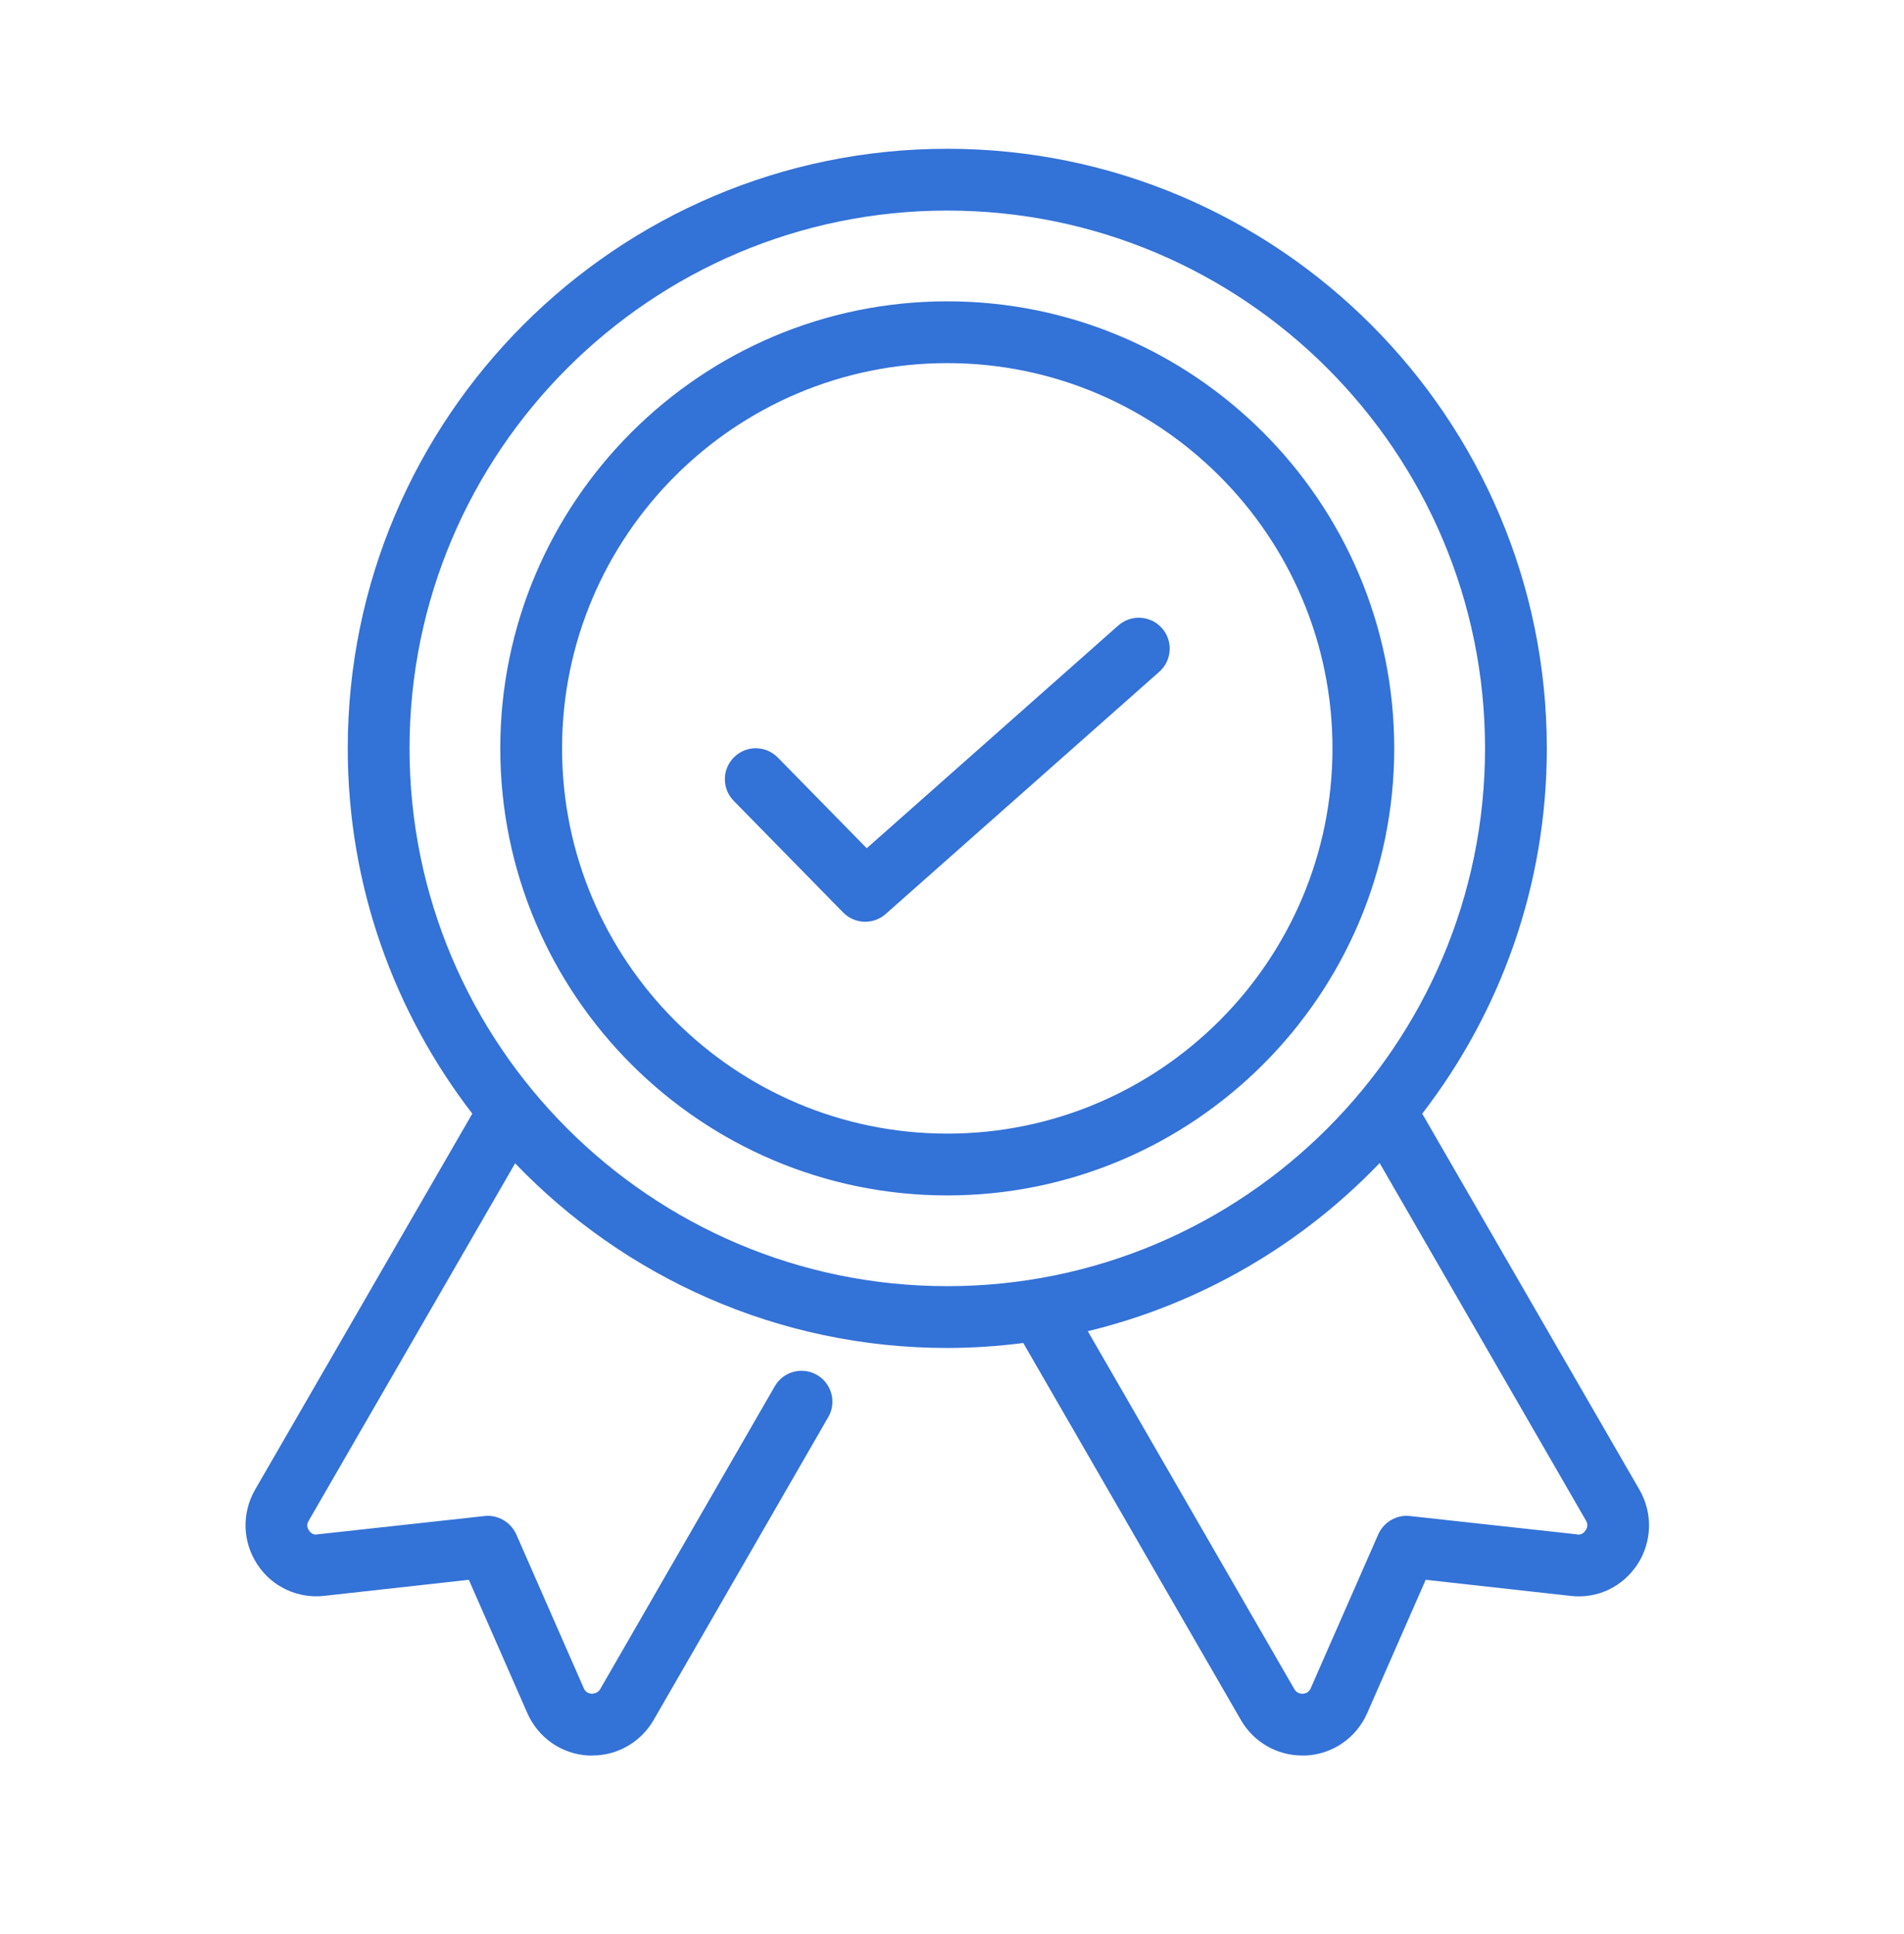 <svg xmlns="http://www.w3.org/2000/svg" width="64" height="65" viewBox="0 0 64 65" fill="none"><path d="M55.111 50.073L47.806 37.429C50.428 34.027 51.994 29.77 51.994 25.152C51.994 14.04 42.953 5 31.841 5C20.73 5 11.689 14.04 11.689 25.152C11.689 29.769 13.254 34.026 15.876 37.428L8.57 50.073C8.123 50.858 8.148 51.811 8.646 52.571C9.135 53.33 10.013 53.735 10.899 53.634L15.759 53.094L17.725 57.574C18.088 58.401 18.872 58.949 19.775 59H19.91C20.754 59 21.538 58.553 21.969 57.81L27.841 47.626C28.128 47.137 27.959 46.496 27.462 46.209C26.964 45.922 26.331 46.091 26.044 46.588L20.172 56.773C20.087 56.907 19.969 56.916 19.885 56.924C19.8 56.916 19.682 56.882 19.623 56.739L17.354 51.567C17.168 51.153 16.729 50.9 16.29 50.951L10.671 51.567C10.528 51.6 10.426 51.508 10.384 51.431C10.334 51.364 10.291 51.246 10.376 51.111L17.315 39.097C20.984 42.918 26.138 45.303 31.841 45.303C32.707 45.303 33.559 45.242 34.396 45.136L41.713 57.81C42.143 58.553 42.928 59 43.771 59H43.906C44.809 58.949 45.594 58.401 45.957 57.574L47.923 53.094L52.783 53.634C53.711 53.743 54.546 53.322 55.044 52.571C55.533 51.811 55.559 50.858 55.111 50.073ZM13.766 25.152C13.766 15.185 21.874 7.077 31.841 7.077C41.808 7.077 49.917 15.185 49.917 25.152C49.917 35.118 41.808 43.226 31.841 43.226C21.874 43.226 13.766 35.118 13.766 25.152ZM53.297 51.431C53.255 51.499 53.179 51.575 53.053 51.575C53.036 51.575 53.01 51.575 53.01 51.567L47.391 50.951C46.944 50.9 46.514 51.153 46.328 51.567L44.058 56.739C43.999 56.882 43.881 56.916 43.797 56.924C43.712 56.924 43.594 56.907 43.51 56.773L36.565 44.739C40.368 43.821 43.751 41.824 46.375 39.089L53.314 51.111C53.39 51.246 53.348 51.364 53.297 51.431ZM31.841 10.127C23.556 10.127 16.816 16.867 16.816 25.152C16.816 33.436 23.556 40.176 31.841 40.176C40.126 40.176 46.865 33.436 46.865 25.152C46.865 16.867 40.126 10.127 31.841 10.127ZM31.841 38.099C24.702 38.099 18.893 32.291 18.893 25.152C18.893 18.012 24.702 12.204 31.841 12.204C38.981 12.204 44.789 18.012 44.789 25.152C44.789 32.291 38.981 38.099 31.841 38.099ZM39.057 21.11C39.437 21.54 39.397 22.197 38.968 22.577L29.771 30.718C29.574 30.893 29.328 30.979 29.083 30.979C28.813 30.979 28.544 30.874 28.341 30.667L24.662 26.914C24.261 26.505 24.267 25.847 24.677 25.446C25.084 25.043 25.742 25.048 26.145 25.46L29.134 28.508L37.59 21.021C38.019 20.644 38.673 20.681 39.057 21.11Z" fill="#3372D7"></path></svg>